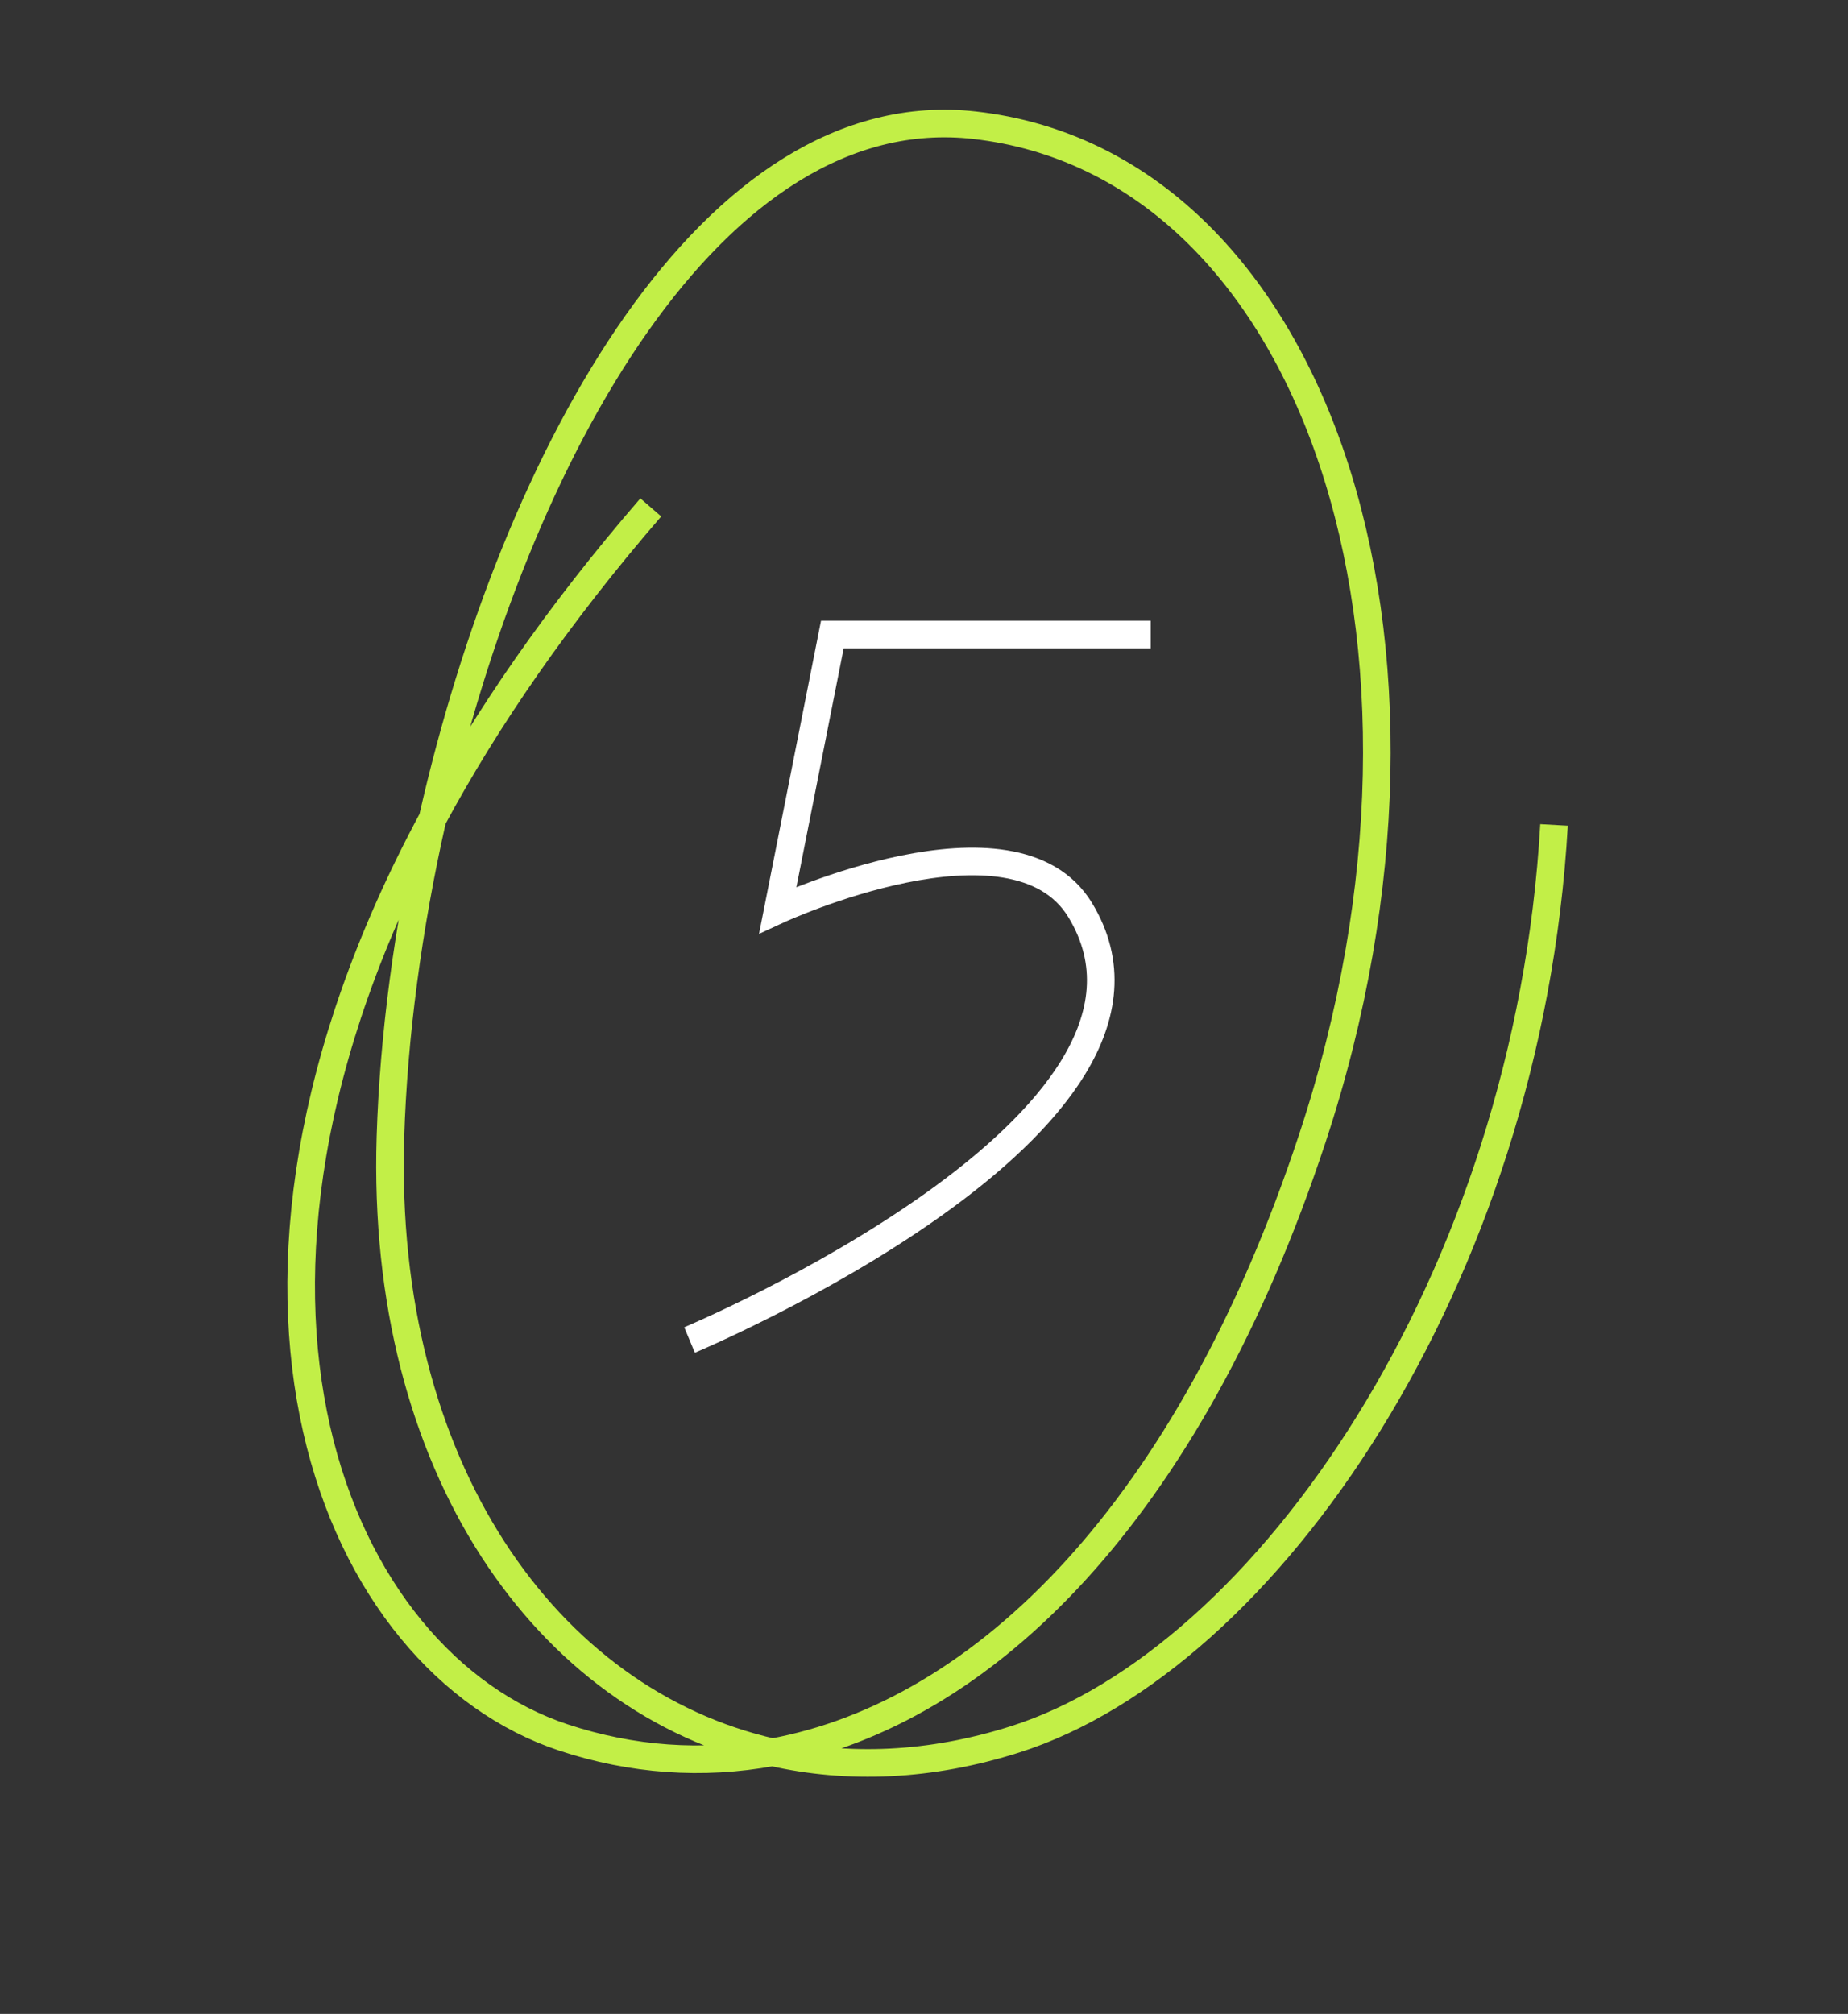 <?xml version="1.0" encoding="UTF-8"?> <svg xmlns="http://www.w3.org/2000/svg" width="67" height="73" viewBox="0 0 67 73" fill="none"><rect x="0" y="0" width="67" height="73" fill="#333333" stroke="none"/><path d="M28.005 63.517C35.654 62.111 43.111 54.802 47.584 41.248C53.541 23.195 47.605 5.918 35.33 4.539C25.857 3.474 18.688 16.4 15.682 29.683M28.005 63.517C25.466 63.984 22.905 63.8 20.426 62.979C12.193 60.253 6.377 46.98 15.682 29.683M28.005 63.517C19.803 61.653 13.786 53.164 14.155 41.215C14.267 37.575 14.792 33.614 15.682 29.683M28.005 63.517C30.744 64.14 33.727 64.023 36.797 63.049C45.901 60.161 55.408 46.389 56.342 29.902M15.682 29.683C17.623 26.075 20.222 22.291 23.595 18.392" stroke="#C2EF47"></path><path d="M41.718 23L30.177 23L28.2 32.986C28.2 32.986 36.755 29.028 39.161 32.986C43.84 40.682 25 48.572 25 48.572" stroke="white"></path></svg> 